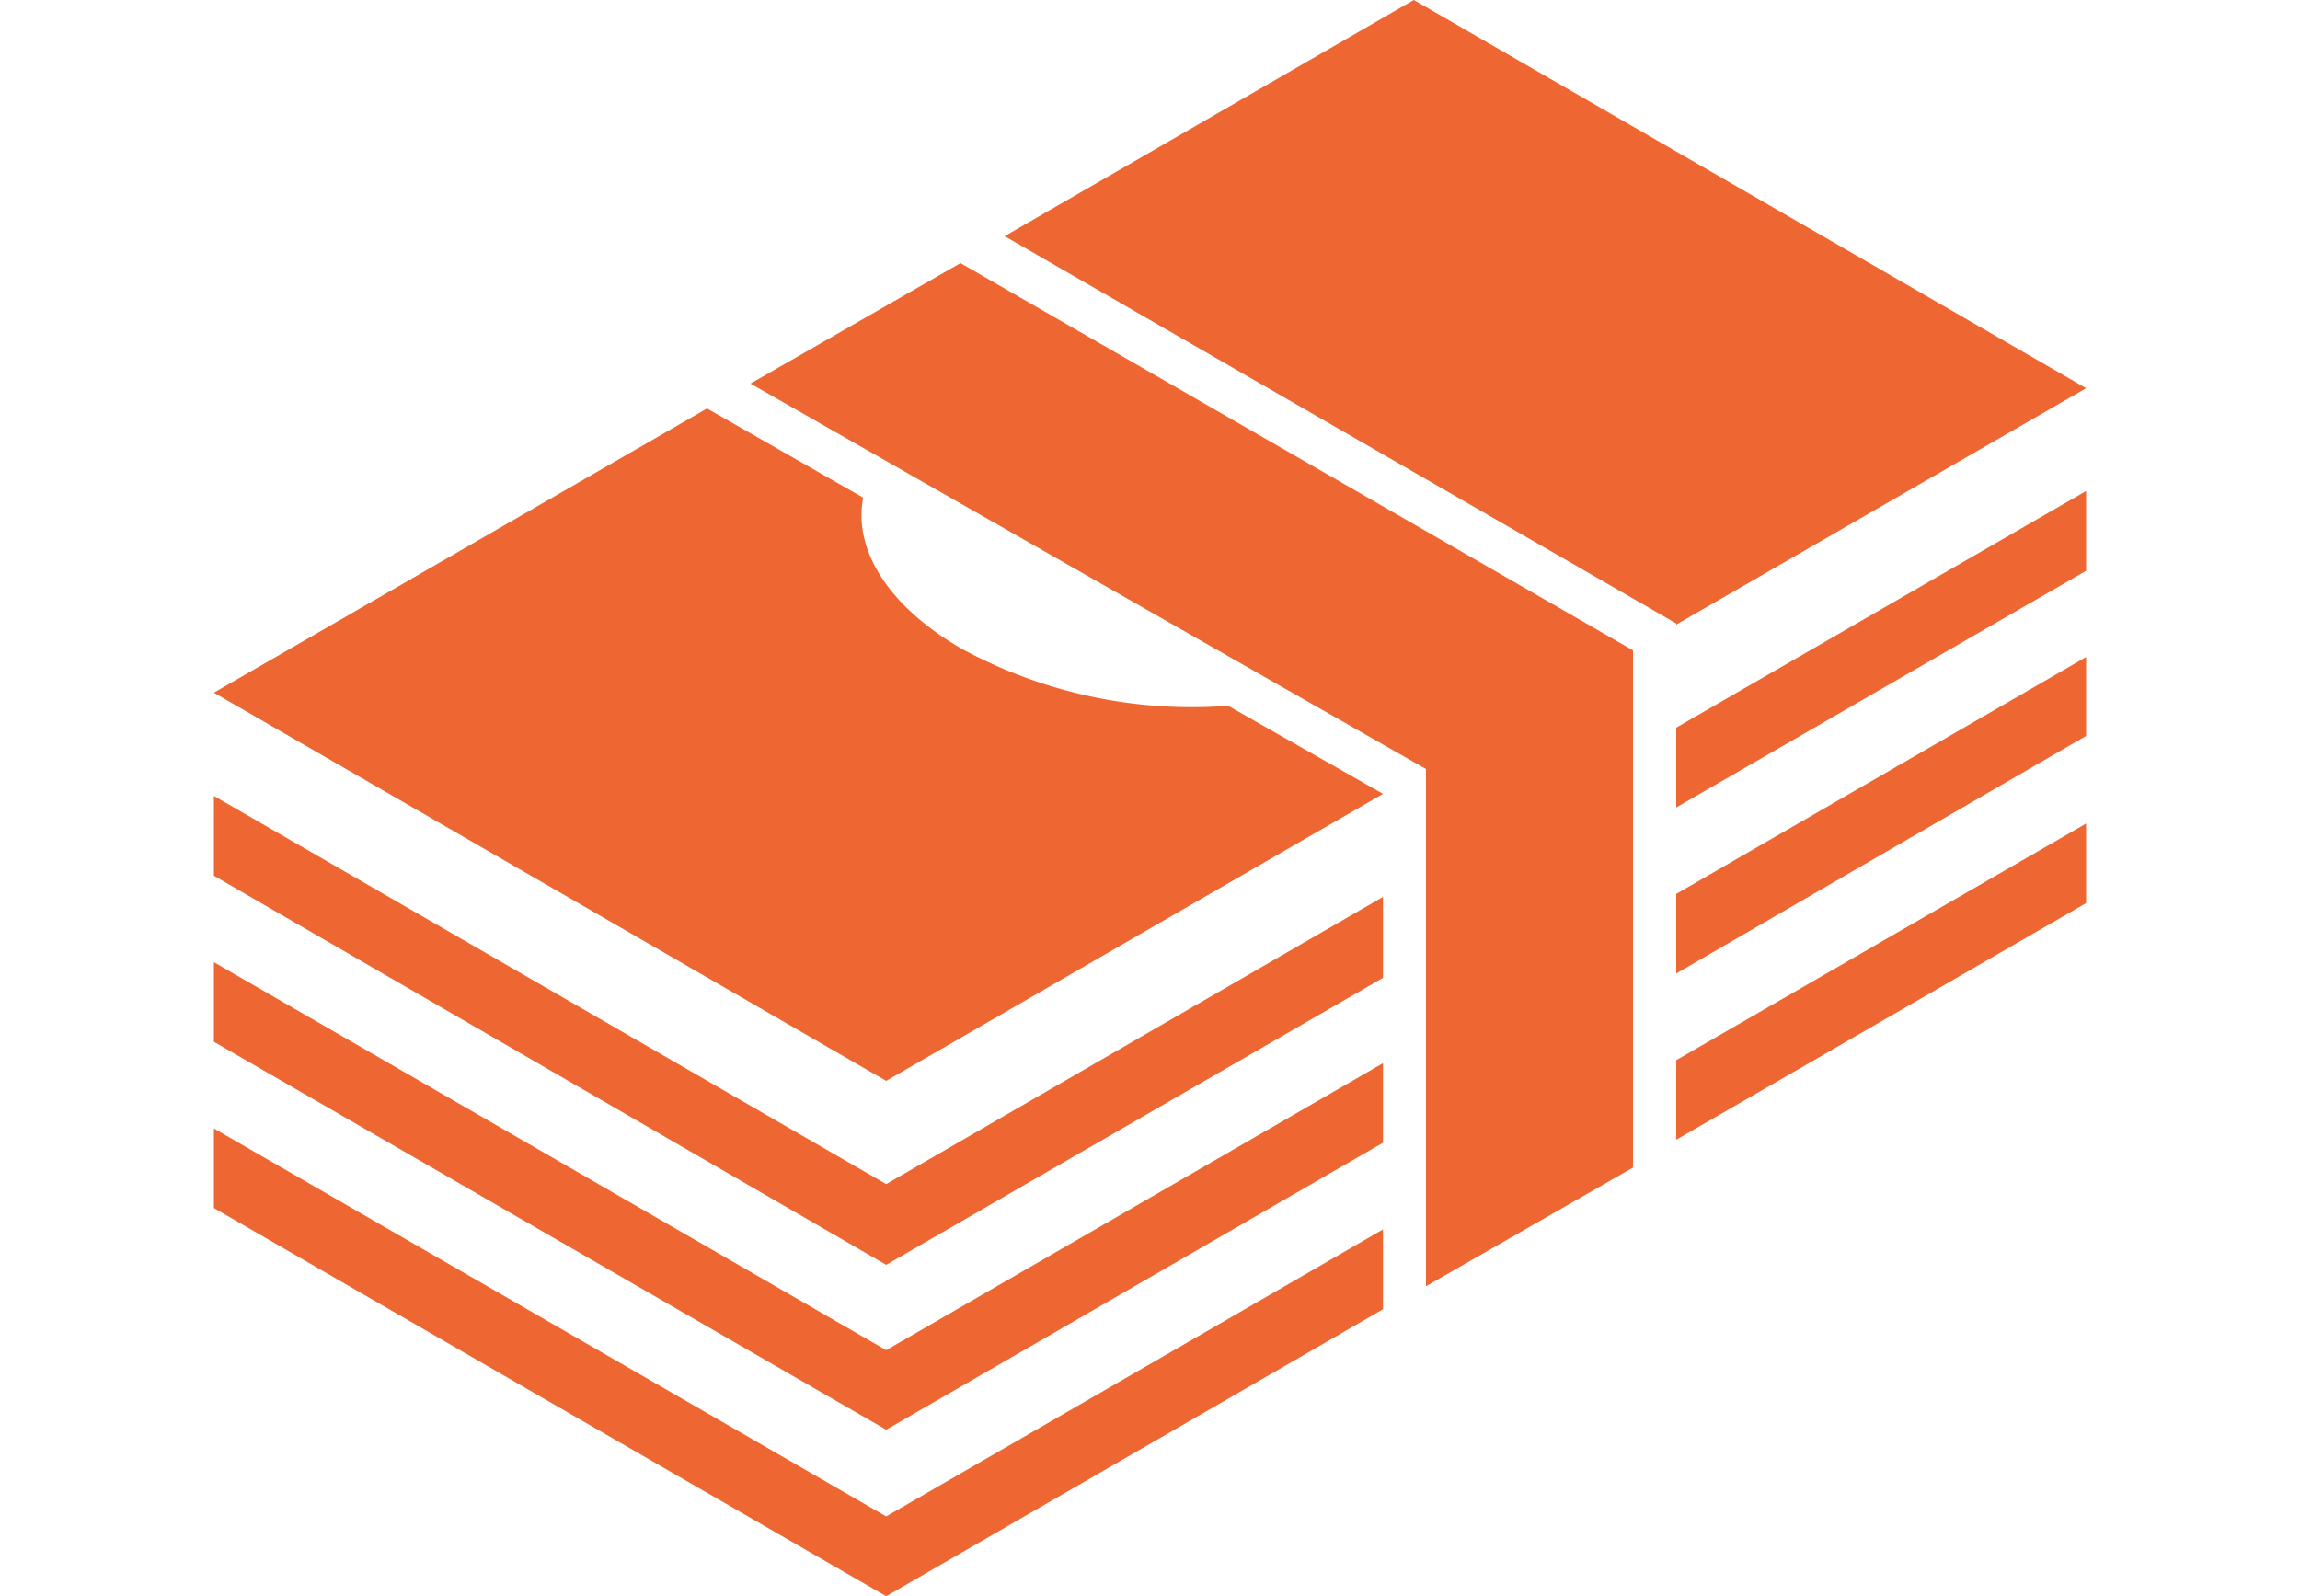 <svg data-name="Layer 1" xmlns="http://www.w3.org/2000/svg" viewBox="0 0 100 69.41"><path d="M41.83 28.22c-3.26-1.88-4.73-4.35-4.3-6.58l-6.79-3.88L9.3 30.12 38.53 47l21.6-12.48-6.73-3.83a21 21 0 0 1-11.57-2.47zM9.3 34.61v3.47L38.53 55l21.6-12.48V39l-21.6 12.49zm0 7.23v3.46l29.23 16.87 21.6-12.48v-3.46l-21.6 12.48zm0 7.23v3.46l29.23 16.88 21.6-12.48v-3.47l-21.6 12.48zm63.58-21.91L90.7 16.88 61.47 0 43.68 10.27l29.2 16.84zM32.63 16.68L62 33.44v22.49l9-5.16V28.28L41.76 11.44zm40.25 25.65L90.7 32v-3.43l-17.82 10.3zm0-7.22L90.7 24.82v-3.47L72.88 31.64zm0 14.45L90.7 39.27v-3.46L72.88 46.1z" fill="#ee6733"/></svg>